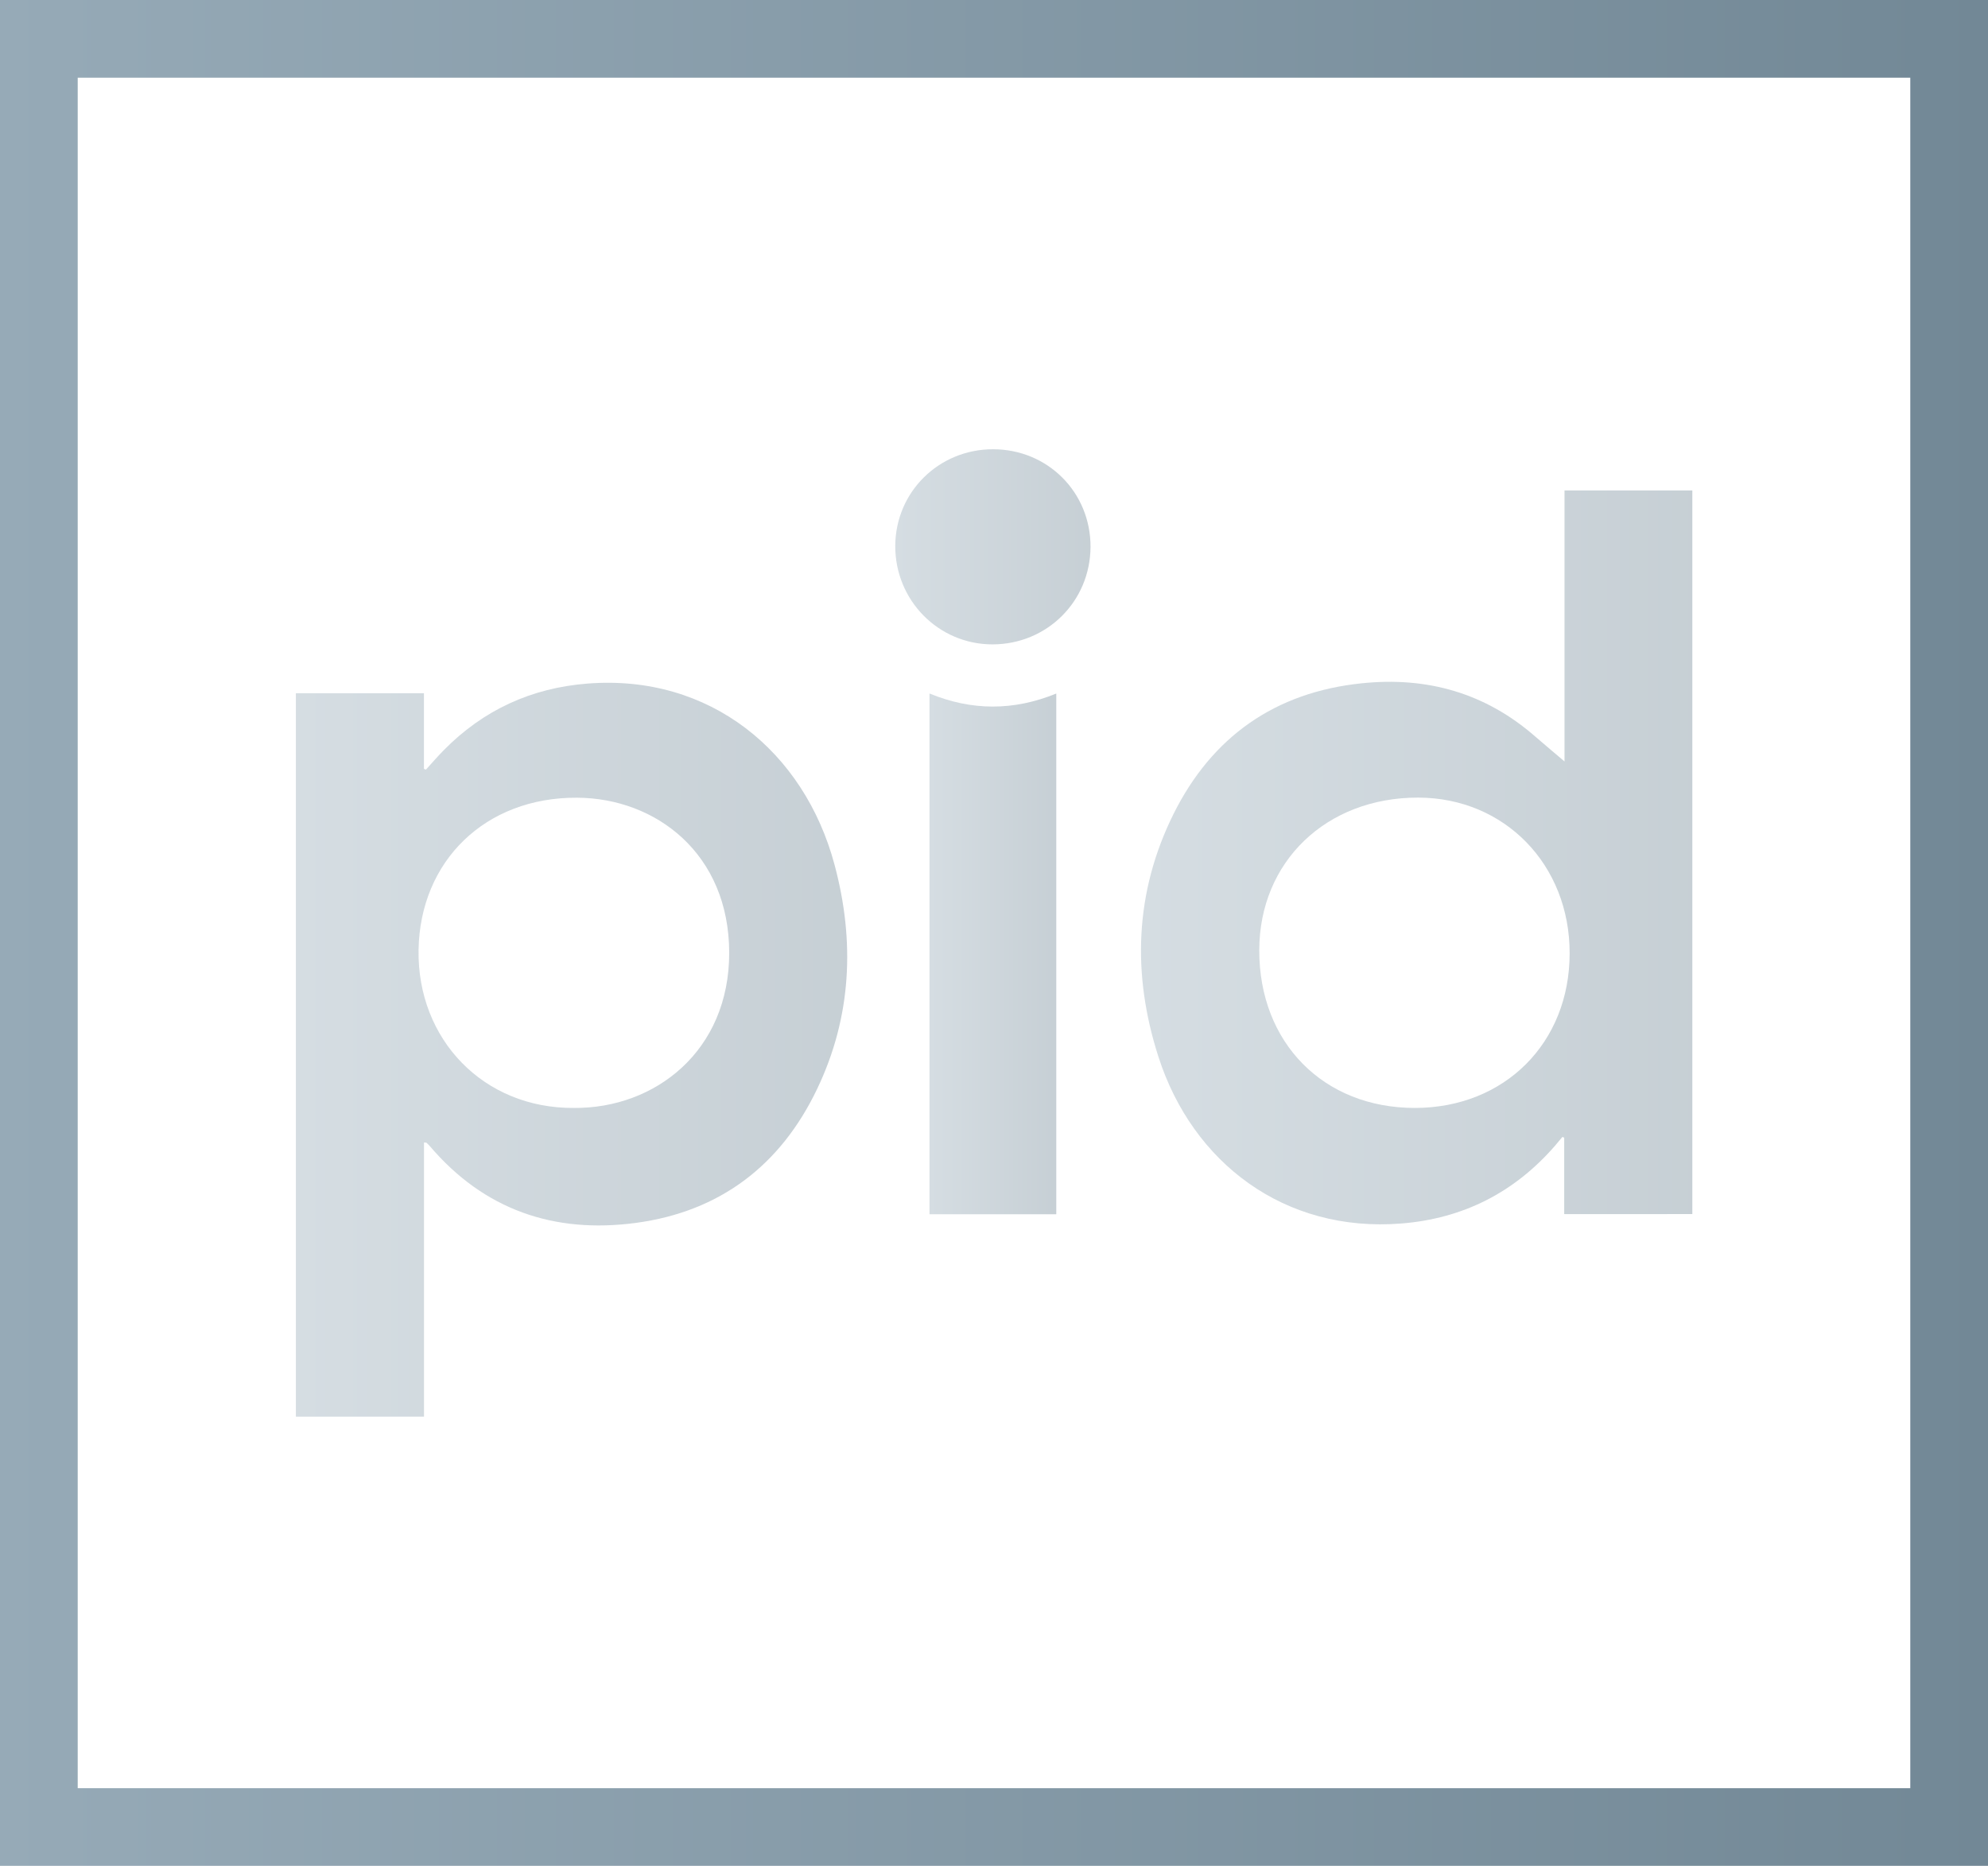 <?xml version="1.0" encoding="utf-8"?>
<!-- Generator: Adobe Illustrator 16.0.0, SVG Export Plug-In . SVG Version: 6.00 Build 0)  -->
<!DOCTYPE svg PUBLIC "-//W3C//DTD SVG 1.1//EN" "http://www.w3.org/Graphics/SVG/1.1/DTD/svg11.dtd">
<svg version="1.1" id="Vrstva_1" xmlns="http://www.w3.org/2000/svg" xmlns:xlink="http://www.w3.org/1999/xlink" x="0px" y="0px"
	 width="38.372px" height="36.021px" viewBox="0 0 38.372 36.021" enable-background="new 0 0 38.372 36.021" xml:space="preserve">
<g id="Layer_1_1_">
</g>
<g id="Layer_1_2_">
</g>
<g id="Layer_1_00000163049681283046868500000015632171124568935815_">
</g>
<linearGradient id="SVGID_1_" gradientUnits="userSpaceOnUse" x1="5.711" y1="20.265" x2="16.352" y2="20.265">
	<stop  offset="0" style="stop-color:#96AAB7"/>
	<stop  offset="1" style="stop-color:#728896"/>
</linearGradient>
<path fill="url(#SVGID_1_)" fill-opacity="0.4" d="M8.184,22.056c0,1.768,0,3.524,0,5.293c-0.832,0-1.646,0-2.473,0
	c0-4.65,0-9.302,0-13.966c0.812,0,1.629,0,2.472,0c0,0.482,0,0.973,0,1.46c0.013,0.005,0.025,0.01,0.038,0.015
	c0.115-0.126,0.227-0.257,0.347-0.378c0.762-0.773,1.687-1.198,2.768-1.283c2.369-0.188,4.187,1.316,4.771,3.493
	c0.397,1.478,0.332,2.94-0.336,4.335c-0.704,1.471-1.874,2.367-3.501,2.584c-1.576,0.21-2.929-0.252-3.978-1.488
	c-0.019-0.021-0.039-0.04-0.06-0.06C8.23,22.058,8.223,22.059,8.184,22.056z M11.075,21.389c1.565,0.015,3.003-1.096,3-2.999
	c-0.004-1.912-1.415-2.982-2.936-2.99c-1.776-0.01-3.03,1.224-3.06,2.935C8.05,20.066,9.334,21.401,11.075,21.389z"/>
<linearGradient id="SVGID_2_" gradientUnits="userSpaceOnUse" x1="22.022" y1="16.553" x2="32.663" y2="16.553">
	<stop  offset="0" style="stop-color:#96AAB7"/>
	<stop  offset="1" style="stop-color:#728896"/>
</linearGradient>
<path fill="url(#SVGID_2_)" fill-opacity="0.4" d="M30.192,23.439c0-0.498,0-0.986,0-1.476c-0.012-0.005-0.023-0.009-0.035-0.014
	c-0.049,0.059-0.098,0.117-0.146,0.174c-0.785,0.901-1.772,1.402-2.963,1.497c-2.252,0.181-4.03-1.17-4.688-3.218
	c-0.512-1.59-0.46-3.176,0.291-4.688c0.742-1.491,1.961-2.351,3.634-2.523c1.26-0.131,2.387,0.187,3.35,1.03
	c0.191,0.167,0.387,0.328,0.563,0.479c0-0.818,0-1.697,0-2.576c0-0.882,0-1.764,0-2.656c0.83,0,1.643,0,2.467,0
	c0,4.659,0,9.311,0,13.97C31.84,23.439,31.032,23.439,30.192,23.439z M30.297,18.403c0.002-1.711-1.256-3.003-2.924-3.005
	c-1.773-0.003-3.065,1.237-3.067,2.948c-0.002,1.784,1.239,3.044,3.003,3.043C29.042,21.389,30.297,20.133,30.297,18.403z"/>
<linearGradient id="SVGID_3_" gradientUnits="userSpaceOnUse" x1="17.941" y1="18.415" x2="20.388" y2="18.415">
	<stop  offset="0" style="stop-color:#96AAB7"/>
	<stop  offset="1" style="stop-color:#728896"/>
</linearGradient>
<path fill="url(#SVGID_3_)" fill-opacity="0.4" d="M17.941,13.388c0.812,0.335,1.621,0.338,2.447,0.001c0,3.358,0,6.697,0,10.053
	c-0.81,0-1.621,0-2.447,0C17.941,20.097,17.941,16.751,17.941,13.388z"/>
<linearGradient id="SVGID_4_" gradientUnits="userSpaceOnUse" x1="17.281" y1="10.556" x2="21.049" y2="10.556">
	<stop  offset="0" style="stop-color:#96AAB7"/>
	<stop  offset="1" style="stop-color:#728896"/>
</linearGradient>
<path fill="url(#SVGID_4_)" fill-opacity="0.4" d="M19.168,8.673c1.055,0,1.886,0.833,1.881,1.887
	c-0.006,1.051-0.842,1.881-1.896,1.88c-1.041-0.002-1.876-0.851-1.873-1.901C17.285,9.498,18.12,8.672,19.168,8.673z"/>
<g>
	<g>
		<linearGradient id="SVGID_5_" gradientUnits="userSpaceOnUse" x1="0" y1="18.011" x2="38.372" y2="18.011">
			<stop  offset="0" style="stop-color:#96AAB7"/>
			<stop  offset="1" style="stop-color:#728896"/>
		</linearGradient>
		<path fill="url(#SVGID_5_)" d="M36.872,1.5v33.021H1.5V1.5H36.872 M38.372,0H0v36.021h38.372V0L38.372,0z"/>
	</g>
</g>
</svg>
